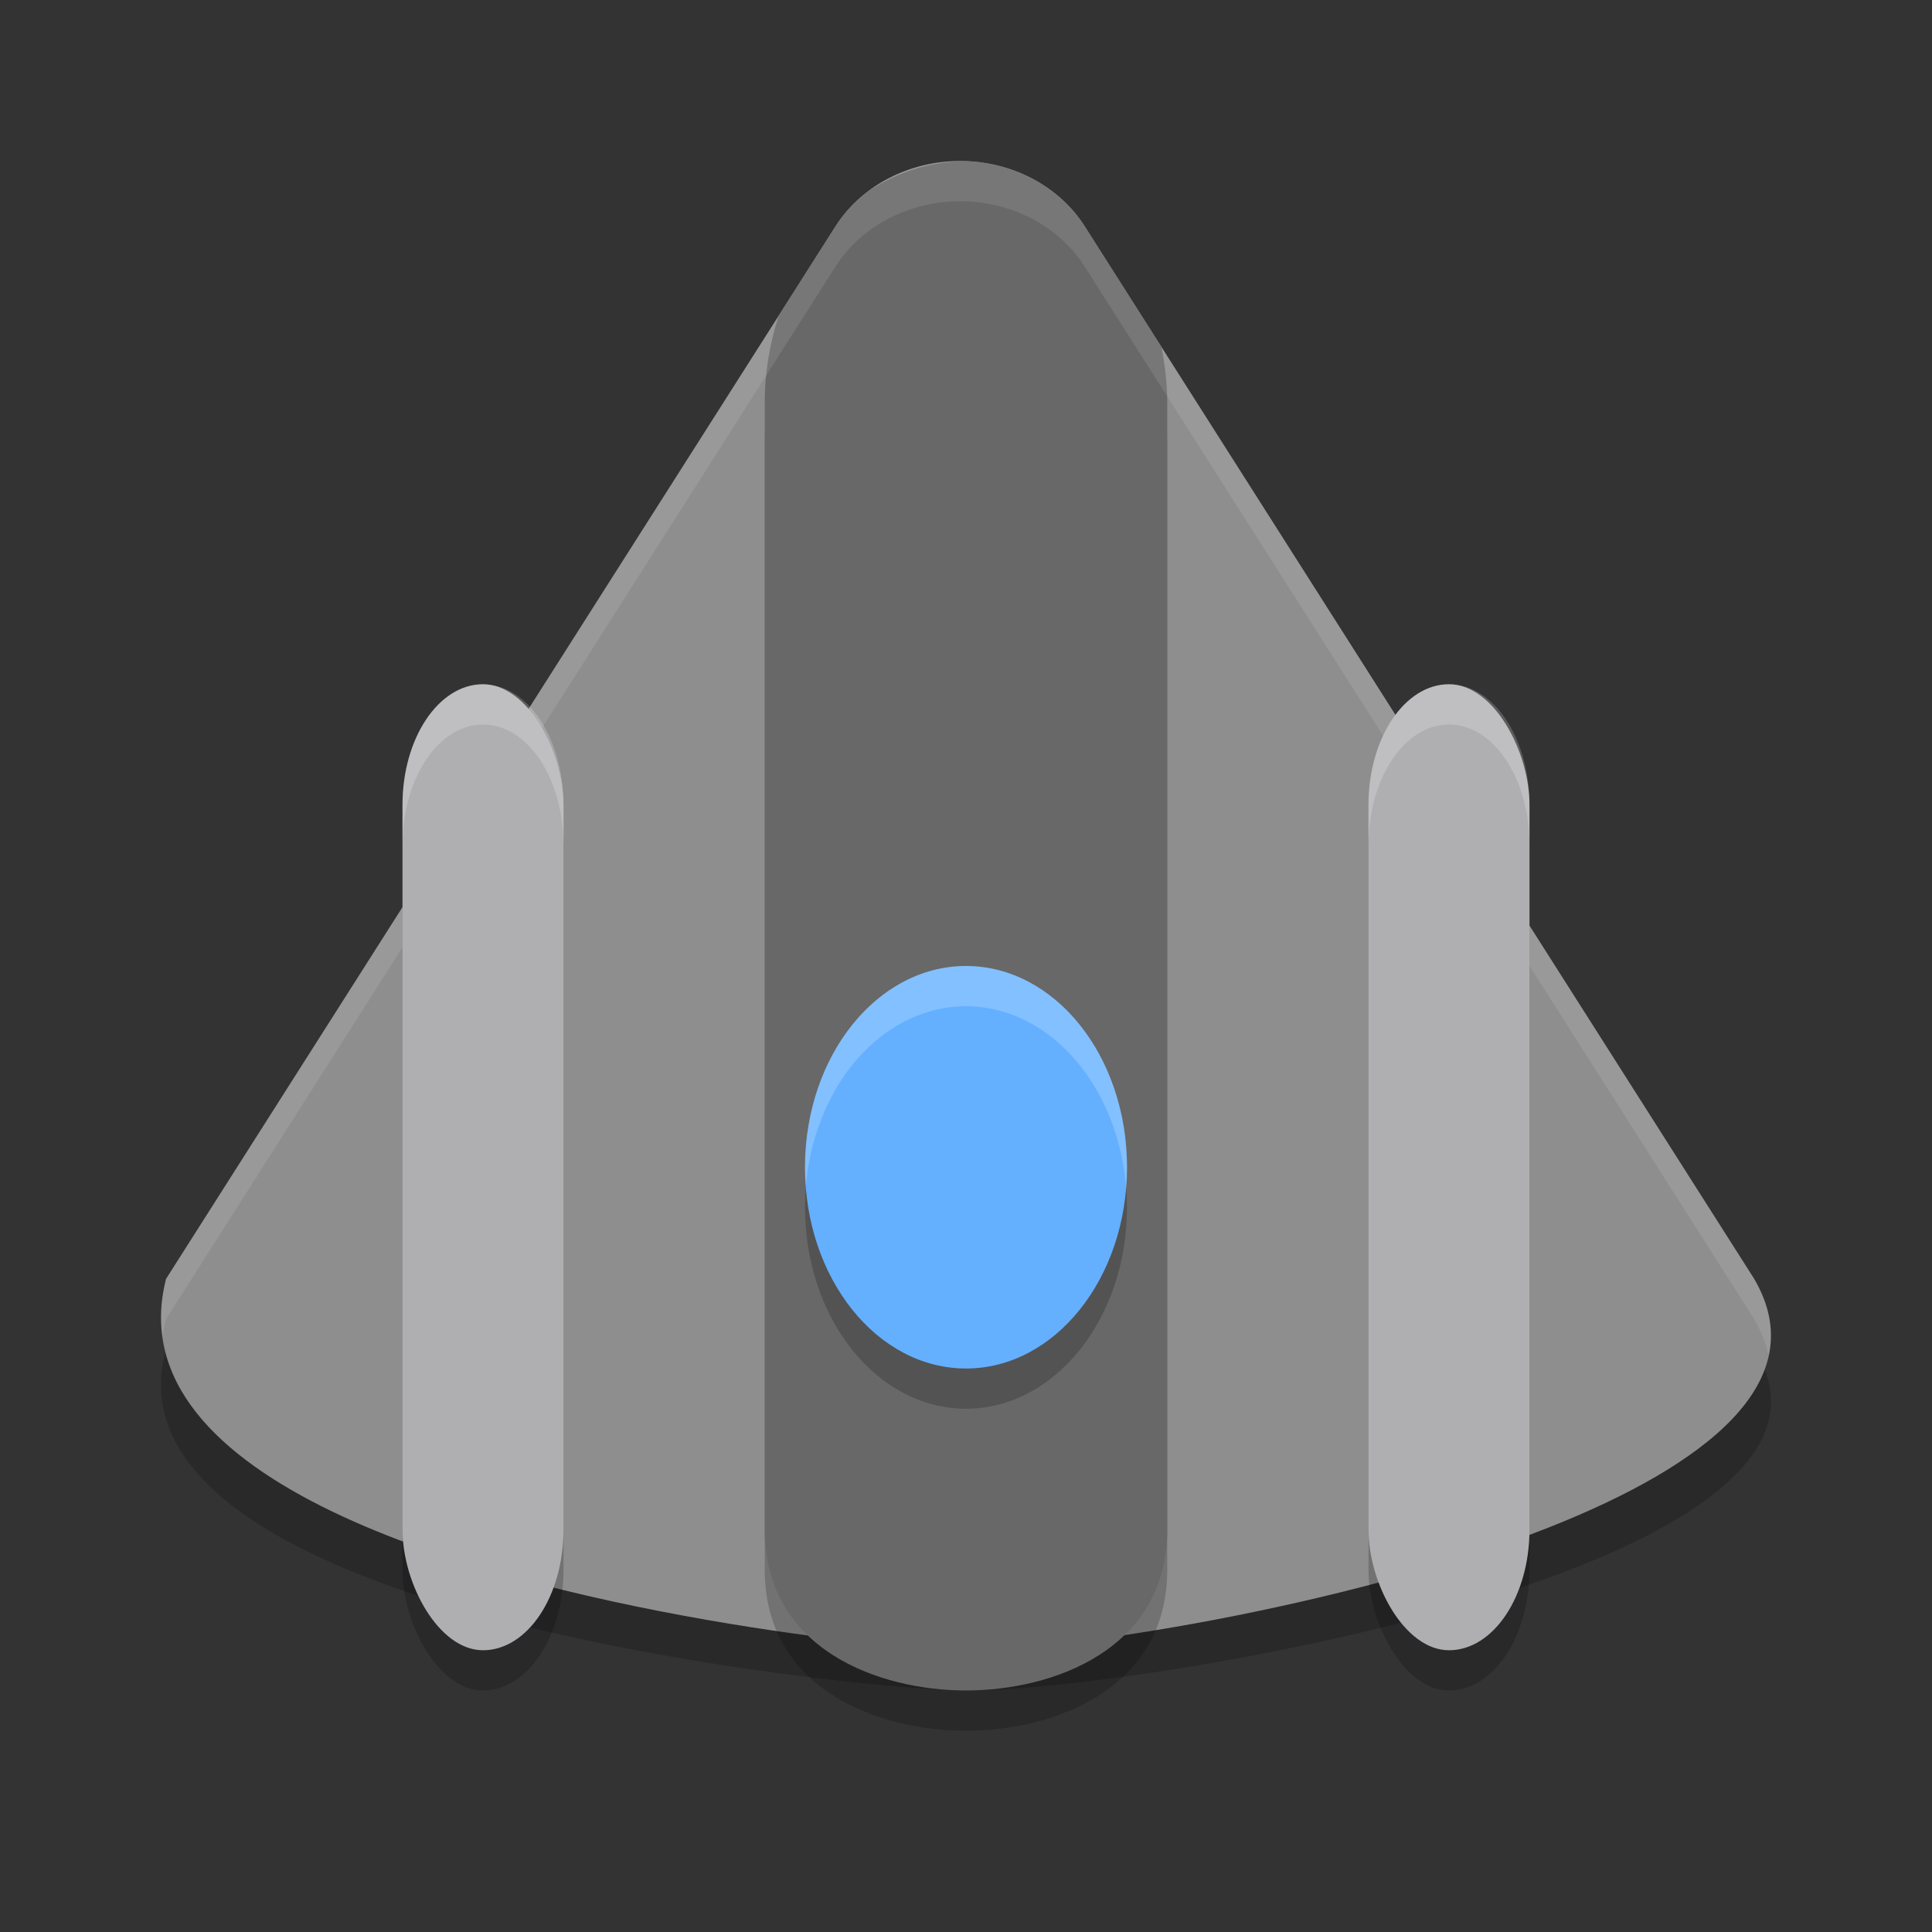 <svg xmlns="http://www.w3.org/2000/svg" width="48" height="48" version="1.1">
 <rect width="100%" height="100%" fill="#333333" stroke="none"/>
 <path style="opacity:0.2" d="m 24.023,8.003 c -1.336,-0.053 -2.596,0.521 -3.265,1.488 L 4.126,33.521 c -0.647,2.325 1.276,4.054 4.152,5.323 5.395,2.379 14.144,3.135 15.576,3.155 2.362,0.046 9.52,-0.945 14.631,-2.804 3.887,-1.414 6.59,-3.33 5.097,-5.673 L 26.95,9.491 C 26.342,8.612 25.239,8.051 24.023,8.003 Z"/>
 <path style="fill:#8e8e8e" d="M 24.023,4.004 C 22.687,3.946 21.427,4.571 20.758,5.623 L 4.126,31.773 c -0.647,2.53 1.276,4.412 4.152,5.792 5.395,2.589 14.144,3.411 15.576,3.433 2.362,0.05 9.52,-1.028 14.631,-3.051 3.887,-1.539 6.59,-3.624 5.097,-6.174 L 26.95,5.623 C 26.342,4.666 25.239,4.056 24.023,4.004 Z"/>
 <path style="opacity:0.2" d="m 24.023,5.004 c -0.043,-0.002 -0.086,0.002 -0.129,0.002 -0.821,0.02 -1.593,0.274 -2.27,0.711 -0.342,0.248 -0.641,0.55 -0.867,0.906 L 19.346,8.844 C 19.131,9.514 19,10.237 19,11 v 28 c 0,3 2.866,4 5,4 2.134,0 5,-1 5,-4 V 11 c 0,-0.477 -0.058,-0.936 -0.145,-1.381 L 26.949,6.623 C 26.341,5.666 25.239,5.056 24.023,5.004 Z"/>
 <path style="fill:#686868" d="m 24.023,4.004 c -0.043,-0.002 -0.086,0.002 -0.129,0.002 -0.821,0.02 -1.593,0.274 -2.27,0.711 -0.342,0.248 -0.641,0.55 -0.867,0.906 L 19.346,7.844 C 19.131,8.514 19,9.237 19,10 v 28 c 0,3 2.866,4 5,4 2.134,0 5,-1 5,-4 V 10 C 29,9.523 28.942,9.064 28.855,8.619 L 26.949,5.623 C 26.341,4.666 25.239,4.056 24.023,4.004 Z"/>
 <rect style="opacity:0.2" width="4" height="24" x="10" y="18" rx="3" ry="3"/>
 <path style="opacity:0.1;fill:#ffffff" d="M 24.023 4.004 C 22.687 3.947 21.427 4.571 20.758 5.623 L 4.125 31.773 C 3.995 32.281 3.973 32.762 4.037 33.219 C 4.058 33.072 4.086 32.924 4.125 32.773 L 20.758 6.623 C 21.427 5.571 22.687 4.947 24.023 5.004 C 25.239 5.056 26.341 5.666 26.949 6.623 L 43.582 32.773 C 43.762 33.081 43.878 33.382 43.941 33.676 C 44.071 33.074 43.972 32.44 43.582 31.773 L 26.949 5.623 C 26.341 4.666 25.239 4.056 24.023 4.004 z"/>
 <rect style="fill:#afafb1" width="4" height="24" x="10" y="17" rx="3" ry="3"/>
 <rect style="opacity:0.2" width="4" height="24" x="34" y="18" rx="3" ry="3"/>
 <rect style="fill:#afafb1" width="4" height="24" x="34" y="17" rx="3" ry="3"/>
 <ellipse style="opacity:0.2" cx="24" cy="30" rx="4" ry="5"/>
 <ellipse style="fill:#64b0ff" cx="24" cy="29" rx="4" ry="5"/>
 <path style="opacity:0.2;fill:#ffffff" d="M 12 17 C 10.892 17 10 18.338 10 20 L 10 21 C 10 19.338 10.892 18 12 18 C 13.108 18 14 19.338 14 21 L 14 20 C 14 18.338 13.108 17 12 17 z"/>
 <path style="opacity:0.2;fill:#ffffff" d="M 36 17 C 34.892 17 34 18.338 34 20 L 34 21 C 34 19.338 34.892 18 36 18 C 37.108 18 38 19.338 38 21 L 38 20 C 38 18.338 37.108 17 36 17 z"/>
 <path style="opacity:0.2;fill:#ffffff" d="M 24 24 A 4 5 0 0 0 20 29 A 4 5 0 0 0 20.021 29.479 A 4 5 0 0 1 24 25 A 4 5 0 0 1 27.979 29.521 A 4 5 0 0 0 28 29 A 4 5 0 0 0 24 24 z"/>
</svg>
